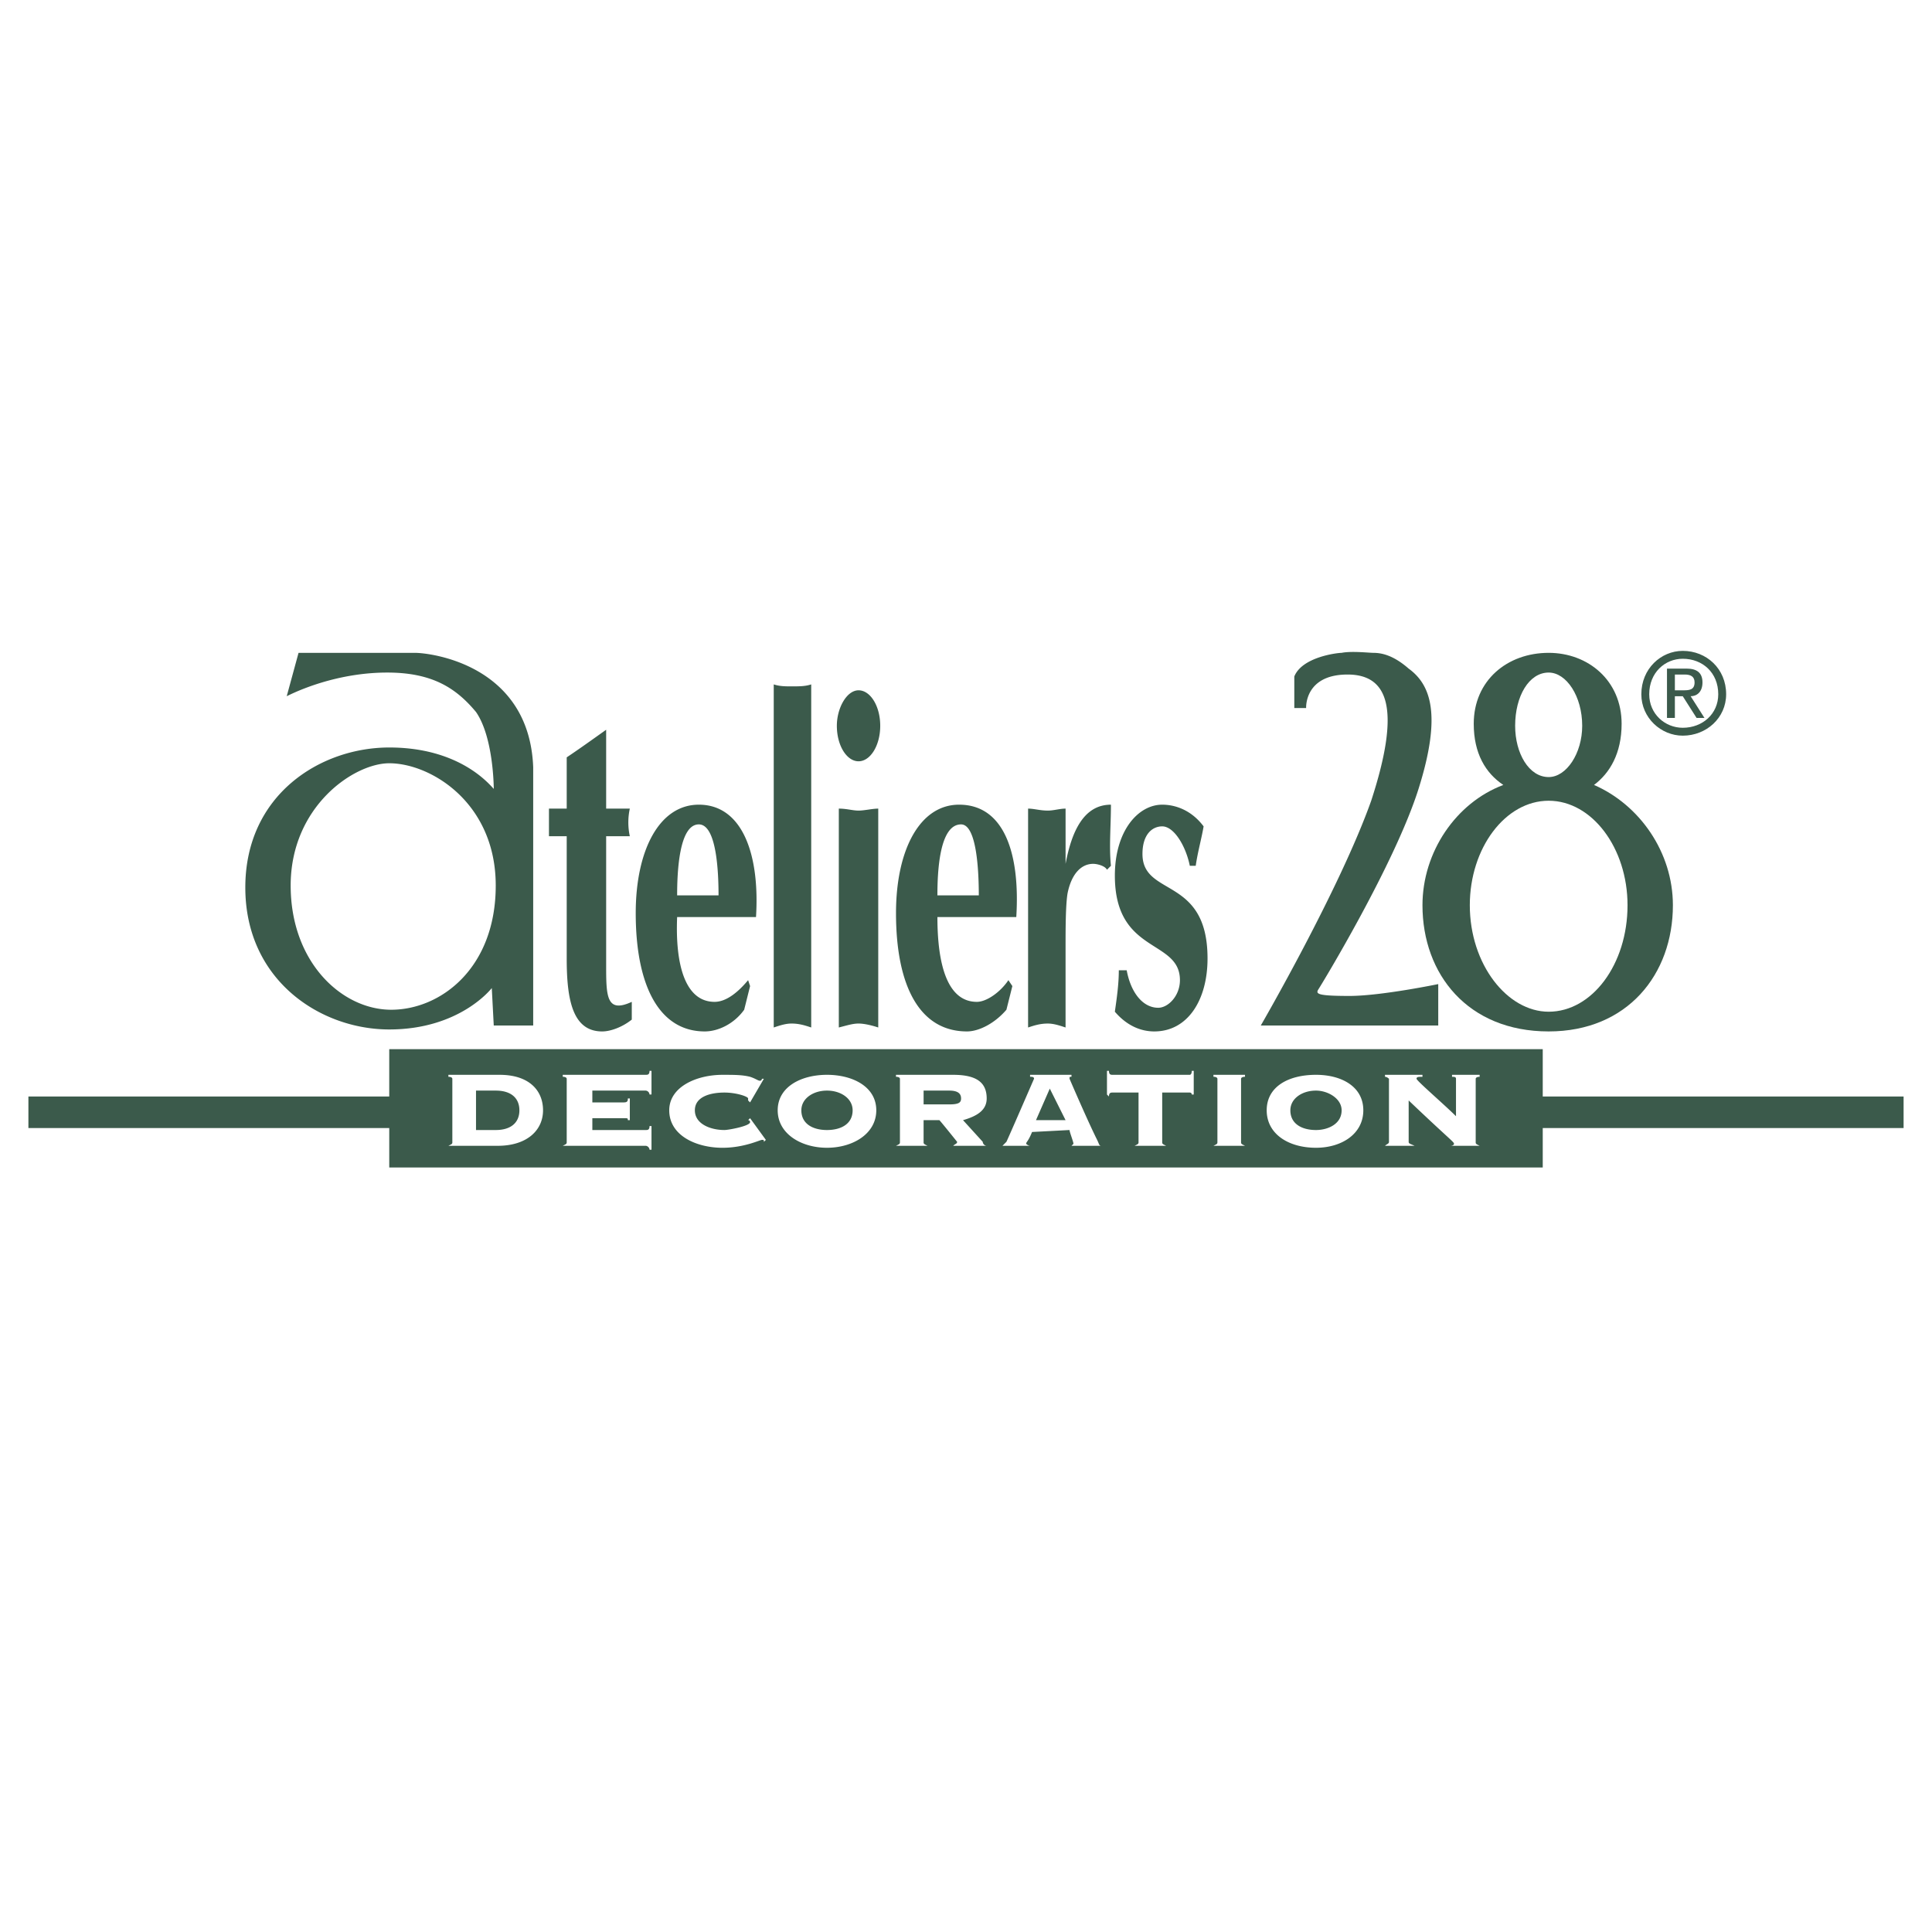 <!--?xml version="1.0" standalone="no"?--><svg xmlns="http://www.w3.org/2000/svg" viewBox="0 0 192.756 192.756"><title>Ateliers 28 - SVG vector logo - www.oklogos.com</title><g fill-rule="evenodd" clip-rule="evenodd"><path fill="#fff" d="M0 0h192.756v192.756H0V0z"/><path fill="#3b5a4b" d="M189.922 109.398H153.92v-4.722H38.835v4.722H2.834v3.147h36.001v3.935H153.92v-3.935h36.002v-3.147z"/><path d="M47.492 108.809h1.967c1.574 0 2.361.785 2.361 1.967 0 1.18-.787 1.967-2.361 1.967h-1.967v-3.934zm-2.361 5.113c0 .197 0 .197-.394.395h4.918c2.951 0 4.524-1.574 4.524-3.541s-1.377-3.541-4.328-3.541h-5.115v.197c.394 0 .394.195.394.195v6.295h.001zM62.836 111.758h-.196c0-.195 0-.195-.394-.195h-3.148v1.18h5.312c.197 0 .393 0 .393-.393H65v2.359h-.197c0-.195-.196-.393-.393-.393h-8.263c.394-.197.394-.197.394-.395v-6.295s0-.195-.394-.195v-.197h8.263c.197 0 .393 0 .393-.395H65v2.361h-.197a.422.422 0 0 0-.393-.393h-5.312v1.18h3.148c.394 0 .394-.197.394-.395h.197v2.166h-.001zM74.836 109.988l-.197-.197v-.197c0-.195-1.18-.59-2.361-.59-1.377 0-2.951.395-2.951 1.771s1.574 1.967 2.951 1.967c.394 0 2.558-.393 2.558-.787 0-.197-.197-.197-.197-.197l.197-.195 1.574 2.164-.197.195c0-.195 0-.195-.196-.195-.197 0-1.771.787-3.935.787-2.558 0-5.312-1.182-5.312-3.738 0-2.361 2.754-3.541 5.312-3.541 1.18 0 1.967 0 2.754.197.59.195.787.393.983.393.197 0 .197-.197.197-.197h.196l-1.376 2.36zM82.509 108.809c1.377 0 2.558.785 2.558 1.967 0 1.377-1.18 1.967-2.558 1.967-1.377 0-2.558-.59-2.558-1.967 0-1.182 1.181-1.967 2.558-1.967zm0-1.575c-2.558 0-4.918 1.18-4.918 3.541 0 2.359 2.361 3.738 4.918 3.738s4.918-1.379 4.918-3.738c0-2.361-2.361-3.541-4.918-3.541zM92.148 108.809h2.557c.984 0 1.181.393 1.181.785 0 .395-.197.592-1.181.592h-2.557v-1.377zm0 2.949h1.574c.197.197 1.771 2.164 1.771 2.164 0 .197-.197.197-.394.395h3.344c-.197 0-.393-.197-.393-.395l-1.968-2.164c1.378-.393 2.36-.982 2.36-2.164 0-1.572-.982-2.359-3.344-2.359h-5.705v.197c.394 0 .394.195.394.195v6.295c0 .197 0 .197-.394.395h3.148c-.394-.197-.394-.197-.394-.395v-2.164h.001zM104.738 108.611l1.574 3.146h-2.951l1.377-3.146zm1.969 4.131c0 .197.393 1.18.393 1.377l-.197.197h2.951c-.197 0-.197-.197-.393-.59-.984-1.969-2.754-6.1-2.754-6.1 0-.195 0-.195.195-.195v-.197h-4.131v.197c.197 0 .395 0 .395.195 0 0-2.559 5.902-2.756 6.295l-.393.395h2.754c-.197 0-.393-.197-.393-.197 0-.197.195-.197.59-1.18l3.739-.197zM113.199 114.316c.393-.197.393-.197.393-.395v-4.918h-2.559c-.195 0-.393 0-.393.395l-.197-.197v-2.361h.197c0 .395.197.395.393.395h7.674s.197 0 .197-.395h.195v2.361h-.195c0-.197-.197-.197-.197-.197h-2.754v4.918c0 .197 0 .197.393.395h-3.147v-.001zM121.066 114.316c.395-.197.395-.197.395-.395v-6.295s0-.195-.395-.195v-.197h3.148v.197c-.393 0-.393.195-.393.195v6.295c0 .197 0 .197.393.395h-3.148zM131.297 108.809c1.18 0 2.557.785 2.557 1.967 0 1.377-1.377 1.967-2.557 1.967-1.377 0-2.557-.59-2.557-1.967 0-1.182 1.18-1.967 2.557-1.967zm0-1.575c-2.754 0-4.918 1.18-4.918 3.541 0 2.359 2.164 3.738 4.918 3.738 2.557 0 4.721-1.379 4.721-3.738 0-2.361-2.164-3.541-4.721-3.541zM138.576 107.627s-.197-.195-.395-.195v-.197h3.738v.197c-.393 0-.59 0-.59.195 0 .197 2.754 2.559 3.936 3.738v-3.738c0-.195-.197-.195-.395-.195v-.197h2.754v.197c-.393 0-.393.195-.393.195v6.295c0 .197 0 .197.393.395h-2.951c.395 0 .395-.197.395-.197 0-.197-.395-.393-4.525-4.328v4.131c0 .197.197.197.59.395h-2.951c.197-.197.395-.197.395-.395v-6.296h-.001z" fill="#fff"/><path d="M60.476 96.217c0 3.148 0 4.918 2.557 3.738v1.77c-.983.787-2.164 1.182-2.951 1.182-2.951 0-3.541-3.148-3.541-7.279V83.43H54.77v-2.754h1.771v-5.115c1.18-.787 2.557-1.771 3.935-2.754v7.869h2.361a6.49 6.49 0 0 0 0 2.754h-2.361v12.787zM67.558 89.332c0-2.36.197-7.082 2.164-7.082 1.771 0 1.967 4.722 1.967 7.082h-4.131zm7.869 2.164c.393-6.295-1.377-11.213-5.705-11.213-3.935 0-6.295 4.524-6.295 10.819 0 7.279 2.361 11.804 6.886 11.804 1.377 0 2.951-.787 3.934-2.164l.59-2.361-.197-.59c-.984 1.18-2.164 2.164-3.344 2.164-2.951 0-3.935-3.738-3.738-8.459h7.869zM80.935 102.512c-.59-.195-1.181-.393-1.968-.393-.59 0-1.18.197-1.771.393v-34.23c.591.197 1.181.197 1.771.197.787 0 1.377 0 1.968-.197v34.23zM83.689 80.676c.787 0 1.377.197 1.967.197.59 0 1.377-.197 1.967-.197v21.836c-.59-.195-1.377-.393-1.967-.393-.59 0-1.181.197-1.967.393V80.676zm1.968-11.804c1.18 0 2.164 1.574 2.164 3.541s-.984 3.541-2.164 3.541c-1.181 0-2.164-1.574-2.164-3.541 0-1.77.983-3.541 2.164-3.541zM93.525 89.332c0-2.36.197-7.082 2.361-7.082 1.575 0 1.77 4.722 1.77 7.082h-4.131zm7.87 2.164c.393-6.295-1.18-11.213-5.705-11.213-3.935 0-6.295 4.524-6.295 10.819 0 7.279 2.361 11.804 7.082 11.804 1.18 0 2.754-.787 3.934-2.164l.592-2.361-.395-.59c-.787 1.18-2.164 2.164-3.146 2.164-2.952 0-3.936-3.738-3.936-8.459h7.869zM102.574 80.676c.592 0 1.182.197 1.969.197.59 0 1.18-.197 1.77-.197v5.508c.59-3.147 1.771-5.901 4.525-5.901 0 2.164-.197 4.131 0 6.098l-.395.394c-.195-.394-.982-.59-1.377-.59-1.18 0-2.164.983-2.557 2.951-.197 1.18-.197 3.737-.197 5.115v8.262c-.59-.195-1.18-.393-1.77-.393-.787 0-1.377.197-1.969.393V80.676h.001zM112.412 96.807c.393 2.164 1.572 3.738 3.146 3.738.984 0 2.164-1.18 2.164-2.754 0-4.131-6.492-2.558-6.492-10.426 0-4.525 2.361-7.082 4.723-7.082 1.377 0 2.951.59 4.131 2.164-.197 1.18-.59 2.558-.787 3.935h-.59c-.395-1.967-1.574-3.935-2.754-3.935-.984 0-1.969.787-1.969 2.754 0 4.328 6.492 2.164 6.492 10.426 0 4.131-1.967 7.279-5.311 7.279-1.377 0-2.754-.59-3.936-1.967.197-1.379.395-2.756.395-4.133h.788v.001zM49.065 98.578s-3.147 4.131-10.229 4.131c-6.885 0-14.361-4.918-14.361-14.164s7.476-13.968 14.361-13.968c7.082 0 10.033 3.738 10.427 4.131 0 0 0-5.115-1.771-7.672-1.968-2.361-4.328-3.935-8.853-3.935-4.328 0-8.065 1.377-10.033 2.361l1.18-4.328h11.607c1.574 0 11.41 1.181 11.804 11.41v25.772h-3.935l-.197-3.738zM29 88.348c0 7.672 5.115 12.394 10.033 12.394 4.918 0 10.427-4.131 10.427-12.394s-6.492-12.197-10.624-12.197c-3.542 0-9.836 4.328-9.836 12.197zM129.133 67.495v3.147h1.18s-.195-3.344 4.133-3.344c4.131 0 5.311 3.541 2.359 12.591-3.146 8.853-11.016 22.427-11.016 22.427h17.705v-4.133s-5.705 1.182-8.854 1.182c-3.146 0-3.344-.197-3.146-.59.393-.592 7.672-12.591 10.033-20.067 2.359-7.476 1.18-10.427-.984-12-1.574-1.377-2.754-1.574-3.541-1.574-.393 0-2.164-.197-3.148 0-.393 0-3.934.394-4.721 2.361z" fill="#3b5a4b"/><path d="M159.035 78.315c1.574-1.181 2.754-3.147 2.754-6.099 0-4.328-3.344-7.082-7.279-7.082-4.131 0-7.475 2.754-7.475 7.082 0 2.951 1.18 4.918 2.951 6.099-4.721 1.771-8.066 6.689-8.066 12 0 6.886 4.525 12.591 12.59 12.591 7.869 0 12.395-5.705 12.395-12.591-.001-5.311-3.344-10.032-7.87-12zm-4.525 22.624c-4.131 0-7.867-4.723-7.867-10.624 0-5.705 3.541-10.426 7.867-10.426 4.328 0 7.869 4.721 7.869 10.426 0 5.902-3.541 10.624-7.869 10.624zm-3.344-28.526c0-2.951 1.377-5.312 3.344-5.312 1.771 0 3.346 2.361 3.346 5.312 0 2.754-1.574 5.115-3.346 5.115-1.967 0-3.344-2.361-3.344-5.115zM164.543 69.266c0-2.164 1.574-3.541 3.346-3.541 1.967 0 3.541 1.377 3.541 3.541 0 1.967-1.574 3.344-3.541 3.344-1.772 0-3.346-1.377-3.346-3.344zm3.346 4.131c2.359 0 4.328-1.771 4.328-4.131 0-2.558-1.969-4.328-4.328-4.328-2.164 0-4.133 1.771-4.133 4.328 0 2.36 1.969 4.131 4.133 4.131zm-.787-3.935h.787l1.377 2.164h.787l-1.377-2.164c.59 0 1.18-.394 1.18-1.377 0-.984-.59-1.377-1.574-1.377h-1.967v4.918h.787v-2.164zm0-.59v-1.574h.982c.592 0 .984.197.984.787 0 .787-.59.787-1.18.787h-.786z" fill="#3b5a4b"/></g></svg>